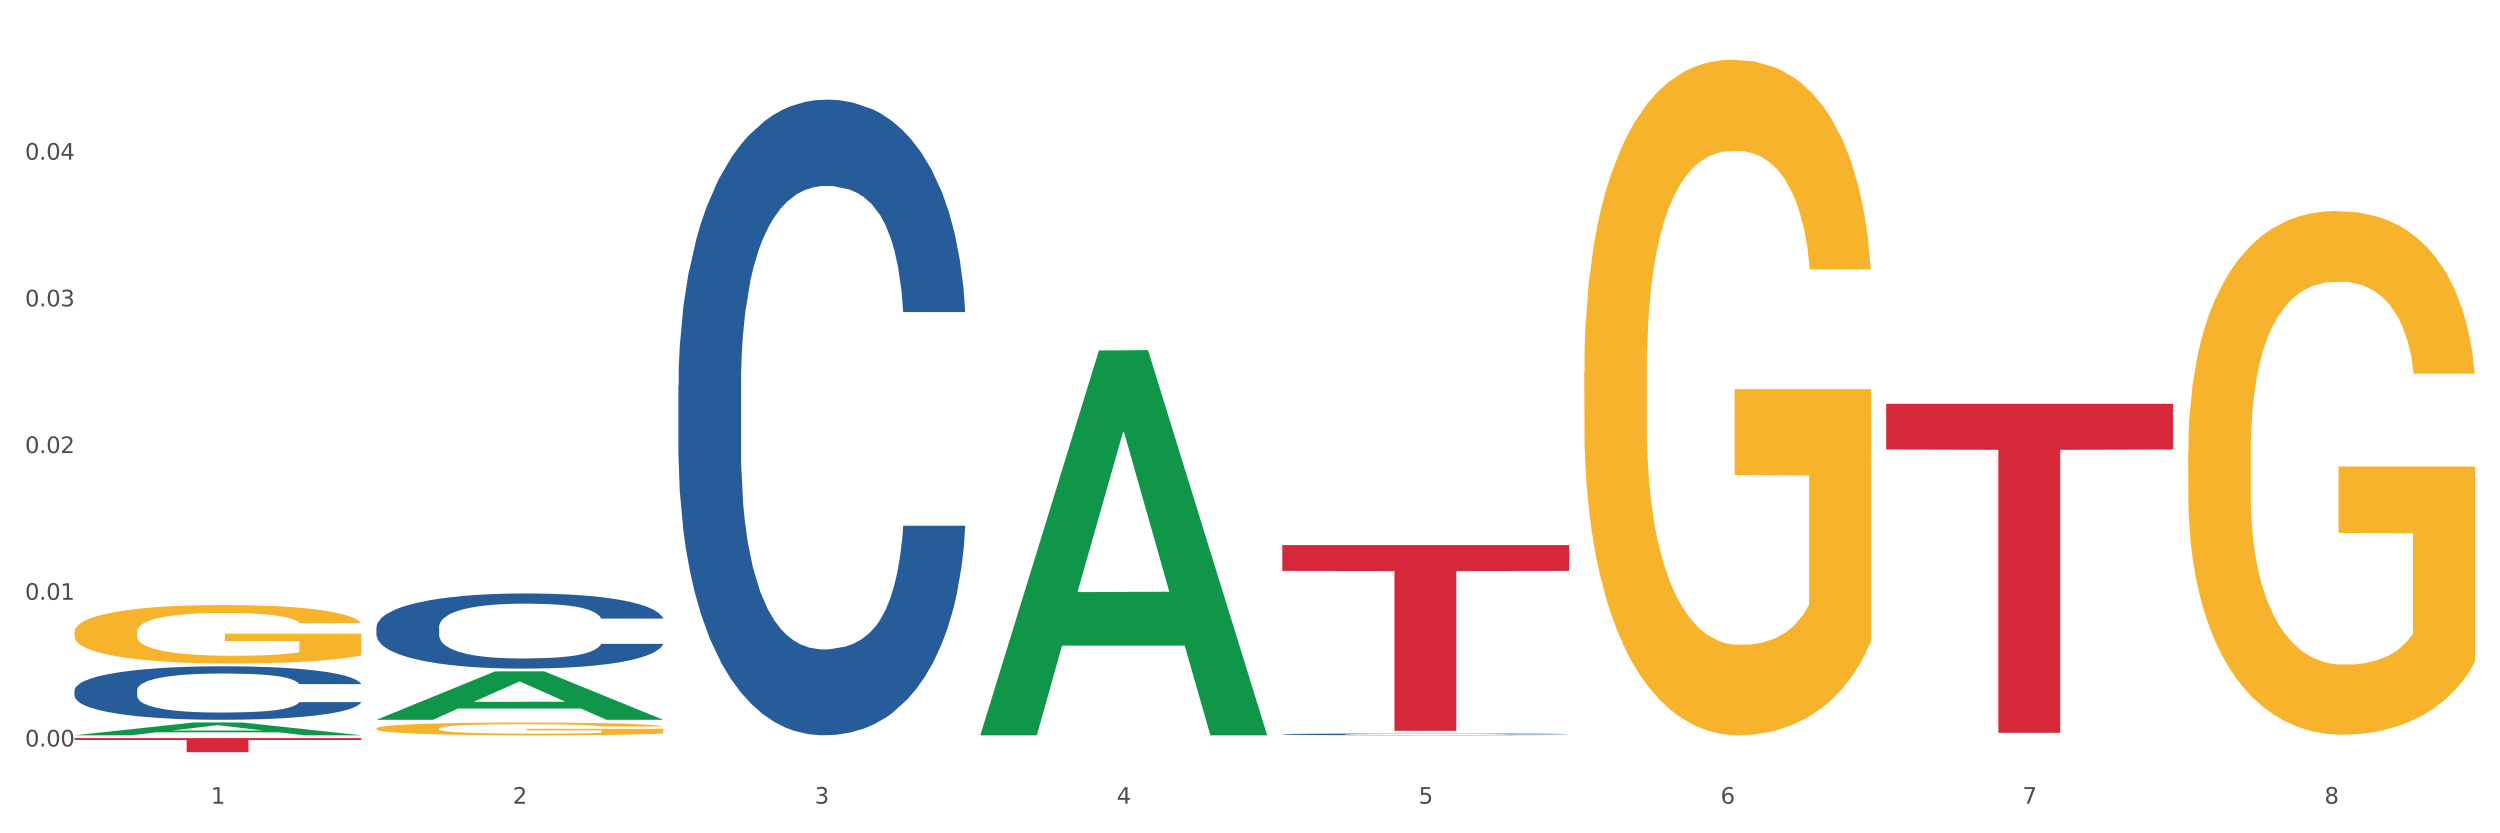 <?xml version="1.0" encoding="utf-8" standalone="no"?>
<!DOCTYPE svg PUBLIC "-//W3C//DTD SVG 1.1//EN"
  "http://www.w3.org/Graphics/SVG/1.1/DTD/svg11.dtd">
<svg xmlns:xlink="http://www.w3.org/1999/xlink" width="1080pt" height="360pt" viewBox="0 0 1080 360" xmlns="http://www.w3.org/2000/svg" version="1.1">
 <rect x="0" y="0" width="1080" height="360" fill="#333333" stroke="none"/>
 <defs>
  <style type="text/css">*{stroke-linejoin: round; stroke-linecap: butt}</style>
 </defs>
 <g id="figure_1">
  <g id="patch_1">
   <path d="M 0 360 
L 1080 360 
L 1080 0 
L 0 0 
z
" style="fill: #ffffff; stroke: #ffffff; stroke-linejoin: miter"/>
  </g>
  <g id="axes_1">
   <g id="matplotlib.axis_1">
    <g id="xtick_1">
     <g id="text_1">
      <!-- 1 -->
      <g style="fill: #4d4d4d" transform="translate(91.082 347.204) scale(0.096 -0.096)">
       <defs>
        <path id="DejaVuSans-31" d="M 794 531 
L 1825 531 
L 1825 4091 
L 703 3866 
L 703 4441 
L 1819 4666 
L 2450 4666 
L 2450 531 
L 3481 531 
L 3481 0 
L 794 0 
L 794 531 
z
" transform="scale(0.016)"/>
       </defs>
       <use xlink:href="#DejaVuSans-31"/>
      </g>
     </g>
    </g>
    <g id="xtick_2">
     <g id="text_2">
      <!-- 2 -->
      <g style="fill: #4d4d4d" transform="translate(221.525 347.204) scale(0.096 -0.096)">
       <defs>
        <path id="DejaVuSans-32" d="M 1228 531 
L 3431 531 
L 3431 0 
L 469 0 
L 469 531 
Q 828 903 1448 1529 
Q 2069 2156 2228 2338 
Q 2531 2678 2651 2914 
Q 2772 3150 2772 3378 
Q 2772 3750 2511 3984 
Q 2250 4219 1831 4219 
Q 1534 4219 1204 4116 
Q 875 4013 500 3803 
L 500 4441 
Q 881 4594 1212 4672 
Q 1544 4750 1819 4750 
Q 2544 4750 2975 4387 
Q 3406 4025 3406 3419 
Q 3406 3131 3298 2873 
Q 3191 2616 2906 2266 
Q 2828 2175 2409 1742 
Q 1991 1309 1228 531 
z
" transform="scale(0.016)"/>
       </defs>
       <use xlink:href="#DejaVuSans-32"/>
      </g>
     </g>
    </g>
    <g id="xtick_3">
     <g id="text_3">
      <!-- 3 -->
      <g style="fill: #4d4d4d" transform="translate(351.968 347.204) scale(0.096 -0.096)">
       <defs>
        <path id="DejaVuSans-33" d="M 2597 2516 
Q 3050 2419 3304 2112 
Q 3559 1806 3559 1356 
Q 3559 666 3084 287 
Q 2609 -91 1734 -91 
Q 1441 -91 1130 -33 
Q 819 25 488 141 
L 488 750 
Q 750 597 1062 519 
Q 1375 441 1716 441 
Q 2309 441 2620 675 
Q 2931 909 2931 1356 
Q 2931 1769 2642 2001 
Q 2353 2234 1838 2234 
L 1294 2234 
L 1294 2753 
L 1863 2753 
Q 2328 2753 2575 2939 
Q 2822 3125 2822 3475 
Q 2822 3834 2567 4026 
Q 2313 4219 1838 4219 
Q 1578 4219 1281 4162 
Q 984 4106 628 3988 
L 628 4550 
Q 988 4650 1302 4700 
Q 1616 4750 1894 4750 
Q 2613 4750 3031 4423 
Q 3450 4097 3450 3541 
Q 3450 3153 3228 2886 
Q 3006 2619 2597 2516 
z
" transform="scale(0.016)"/>
       </defs>
       <use xlink:href="#DejaVuSans-33"/>
      </g>
     </g>
    </g>
    <g id="xtick_4">
     <g id="text_4">
      <!-- 4 -->
      <g style="fill: #4d4d4d" transform="translate(482.412 347.204) scale(0.096 -0.096)">
       <defs>
        <path id="DejaVuSans-34" d="M 2419 4116 
L 825 1625 
L 2419 1625 
L 2419 4116 
z
M 2253 4666 
L 3047 4666 
L 3047 1625 
L 3713 1625 
L 3713 1100 
L 3047 1100 
L 3047 0 
L 2419 0 
L 2419 1100 
L 313 1100 
L 313 1709 
L 2253 4666 
z
" transform="scale(0.016)"/>
       </defs>
       <use xlink:href="#DejaVuSans-34"/>
      </g>
     </g>
    </g>
    <g id="xtick_5">
     <g id="text_5">
      <!-- 5 -->
      <g style="fill: #4d4d4d" transform="translate(612.855 347.204) scale(0.096 -0.096)">
       <defs>
        <path id="DejaVuSans-35" d="M 691 4666 
L 3169 4666 
L 3169 4134 
L 1269 4134 
L 1269 2991 
Q 1406 3038 1543 3061 
Q 1681 3084 1819 3084 
Q 2600 3084 3056 2656 
Q 3513 2228 3513 1497 
Q 3513 744 3044 326 
Q 2575 -91 1722 -91 
Q 1428 -91 1123 -41 
Q 819 9 494 109 
L 494 744 
Q 775 591 1075 516 
Q 1375 441 1709 441 
Q 2250 441 2565 725 
Q 2881 1009 2881 1497 
Q 2881 1984 2565 2268 
Q 2250 2553 1709 2553 
Q 1456 2553 1204 2497 
Q 953 2441 691 2322 
L 691 4666 
z
" transform="scale(0.016)"/>
       </defs>
       <use xlink:href="#DejaVuSans-35"/>
      </g>
     </g>
    </g>
    <g id="xtick_6">
     <g id="text_6">
      <!-- 6 -->
      <g style="fill: #4d4d4d" transform="translate(743.299 347.204) scale(0.096 -0.096)">
       <defs>
        <path id="DejaVuSans-36" d="M 2113 2584 
Q 1688 2584 1439 2293 
Q 1191 2003 1191 1497 
Q 1191 994 1439 701 
Q 1688 409 2113 409 
Q 2538 409 2786 701 
Q 3034 994 3034 1497 
Q 3034 2003 2786 2293 
Q 2538 2584 2113 2584 
z
M 3366 4563 
L 3366 3988 
Q 3128 4100 2886 4159 
Q 2644 4219 2406 4219 
Q 1781 4219 1451 3797 
Q 1122 3375 1075 2522 
Q 1259 2794 1537 2939 
Q 1816 3084 2150 3084 
Q 2853 3084 3261 2657 
Q 3669 2231 3669 1497 
Q 3669 778 3244 343 
Q 2819 -91 2113 -91 
Q 1303 -91 875 529 
Q 447 1150 447 2328 
Q 447 3434 972 4092 
Q 1497 4750 2381 4750 
Q 2619 4750 2861 4703 
Q 3103 4656 3366 4563 
z
" transform="scale(0.016)"/>
       </defs>
       <use xlink:href="#DejaVuSans-36"/>
      </g>
     </g>
    </g>
    <g id="xtick_7">
     <g id="text_7">
      <!-- 7 -->
      <g style="fill: #4d4d4d" transform="translate(873.742 347.204) scale(0.096 -0.096)">
       <defs>
        <path id="DejaVuSans-37" d="M 525 4666 
L 3525 4666 
L 3525 4397 
L 1831 0 
L 1172 0 
L 2766 4134 
L 525 4134 
L 525 4666 
z
" transform="scale(0.016)"/>
       </defs>
       <use xlink:href="#DejaVuSans-37"/>
      </g>
     </g>
    </g>
    <g id="xtick_8">
     <g id="text_8">
      <!-- 8 -->
      <g style="fill: #4d4d4d" transform="translate(1004.185 347.204) scale(0.096 -0.096)">
       <defs>
        <path id="DejaVuSans-38" d="M 2034 2216 
Q 1584 2216 1326 1975 
Q 1069 1734 1069 1313 
Q 1069 891 1326 650 
Q 1584 409 2034 409 
Q 2484 409 2743 651 
Q 3003 894 3003 1313 
Q 3003 1734 2745 1975 
Q 2488 2216 2034 2216 
z
M 1403 2484 
Q 997 2584 770 2862 
Q 544 3141 544 3541 
Q 544 4100 942 4425 
Q 1341 4750 2034 4750 
Q 2731 4750 3128 4425 
Q 3525 4100 3525 3541 
Q 3525 3141 3298 2862 
Q 3072 2584 2669 2484 
Q 3125 2378 3379 2068 
Q 3634 1759 3634 1313 
Q 3634 634 3220 271 
Q 2806 -91 2034 -91 
Q 1263 -91 848 271 
Q 434 634 434 1313 
Q 434 1759 690 2068 
Q 947 2378 1403 2484 
z
M 1172 3481 
Q 1172 3119 1398 2916 
Q 1625 2713 2034 2713 
Q 2441 2713 2670 2916 
Q 2900 3119 2900 3481 
Q 2900 3844 2670 4047 
Q 2441 4250 2034 4250 
Q 1625 4250 1398 4047 
Q 1172 3844 1172 3481 
z
" transform="scale(0.016)"/>
       </defs>
       <use xlink:href="#DejaVuSans-38"/>
      </g>
     </g>
    </g>
    <g id="xtick_9"/>
    <g id="xtick_10"/>
    <g id="xtick_11"/>
    <g id="xtick_12"/>
    <g id="xtick_13"/>
    <g id="xtick_14"/>
    <g id="xtick_15"/>
   </g>
   <g id="matplotlib.axis_2">
    <g id="ytick_1">
     <g id="text_9">
      <!-- 0.00 -->
      <g style="fill: #4d4d4d" transform="translate(10.8 322.478) scale(0.096 -0.096)">
       <defs>
        <path id="DejaVuSans-30" d="M 2034 4250 
Q 1547 4250 1301 3770 
Q 1056 3291 1056 2328 
Q 1056 1369 1301 889 
Q 1547 409 2034 409 
Q 2525 409 2770 889 
Q 3016 1369 3016 2328 
Q 3016 3291 2770 3770 
Q 2525 4250 2034 4250 
z
M 2034 4750 
Q 2819 4750 3233 4129 
Q 3647 3509 3647 2328 
Q 3647 1150 3233 529 
Q 2819 -91 2034 -91 
Q 1250 -91 836 529 
Q 422 1150 422 2328 
Q 422 3509 836 4129 
Q 1250 4750 2034 4750 
z
" transform="scale(0.016)"/>
        <path id="DejaVuSans-2e" d="M 684 794 
L 1344 794 
L 1344 0 
L 684 0 
L 684 794 
z
" transform="scale(0.016)"/>
       </defs>
       <use xlink:href="#DejaVuSans-30"/>
       <use xlink:href="#DejaVuSans-2e" transform="translate(63.623 0)"/>
       <use xlink:href="#DejaVuSans-30" transform="translate(95.41 0)"/>
       <use xlink:href="#DejaVuSans-30" transform="translate(159.033 0)"/>
      </g>
     </g>
    </g>
    <g id="ytick_2">
     <g id="text_10">
      <!-- 0.01 -->
      <g style="fill: #4d4d4d" transform="translate(10.8 259.104) scale(0.096 -0.096)">
       <use xlink:href="#DejaVuSans-30"/>
       <use xlink:href="#DejaVuSans-2e" transform="translate(63.623 0)"/>
       <use xlink:href="#DejaVuSans-30" transform="translate(95.41 0)"/>
       <use xlink:href="#DejaVuSans-31" transform="translate(159.033 0)"/>
      </g>
     </g>
    </g>
    <g id="ytick_3">
     <g id="text_11">
      <!-- 0.02 -->
      <g style="fill: #4d4d4d" transform="translate(10.8 195.731) scale(0.096 -0.096)">
       <use xlink:href="#DejaVuSans-30"/>
       <use xlink:href="#DejaVuSans-2e" transform="translate(63.623 0)"/>
       <use xlink:href="#DejaVuSans-30" transform="translate(95.41 0)"/>
       <use xlink:href="#DejaVuSans-32" transform="translate(159.033 0)"/>
      </g>
     </g>
    </g>
    <g id="ytick_4">
     <g id="text_12">
      <!-- 0.03 -->
      <g style="fill: #4d4d4d" transform="translate(10.8 132.357) scale(0.096 -0.096)">
       <use xlink:href="#DejaVuSans-30"/>
       <use xlink:href="#DejaVuSans-2e" transform="translate(63.623 0)"/>
       <use xlink:href="#DejaVuSans-30" transform="translate(95.41 0)"/>
       <use xlink:href="#DejaVuSans-33" transform="translate(159.033 0)"/>
      </g>
     </g>
    </g>
    <g id="ytick_5">
     <g id="text_13">
      <!-- 0.04 -->
      <g style="fill: #4d4d4d" transform="translate(10.8 68.983) scale(0.096 -0.096)">
       <use xlink:href="#DejaVuSans-30"/>
       <use xlink:href="#DejaVuSans-2e" transform="translate(63.623 0)"/>
       <use xlink:href="#DejaVuSans-30" transform="translate(95.41 0)"/>
       <use xlink:href="#DejaVuSans-34" transform="translate(159.033 0)"/>
      </g>
     </g>
    </g>
    <g id="ytick_6"/>
    <g id="ytick_7"/>
    <g id="ytick_8"/>
    <g id="ytick_9"/>
    <g id="ytick_10"/>
   </g>
   <g id="PolyCollection_1">
    <path d="M 32.175 317.648 
L 32.303 317.643 
L 83.404 312.115 
L 104.611 312.11 
L 156.096 317.659 
L 131.567 317.659 
L 120.453 316.367 
L 67.691 316.367 
L 67.307 316.387 
L 56.576 317.659 
L 32.175 317.659 
L 32.175 317.648 
L 74.334 315.596 
L 113.81 315.59 
L 94.263 313.292 
L 94.008 313.282 
L 93.752 313.298 
L 74.206 315.59 
L 74.334 315.596 
L 32.175 317.648 
z
" clip-path="url(#p45cead05a0)" style="fill: #109648"/>
    <path d="M 162.618 310.924 
L 162.746 310.905 
L 213.848 290.033 
L 235.055 290.013 
L 286.54 310.964 
L 262.011 310.964 
L 250.896 306.085 
L 198.134 306.085 
L 197.751 306.164 
L 187.019 310.964 
L 162.618 310.964 
L 162.618 310.924 
L 204.777 303.174 
L 244.253 303.154 
L 224.707 294.479 
L 224.451 294.44 
L 224.196 294.499 
L 204.649 303.154 
L 204.777 303.174 
L 162.618 310.924 
z
" clip-path="url(#p45cead05a0)" style="fill: #109648"/>
    <path d="M 423.505 317.346 
L 423.633 317.19 
L 474.734 151.413 
L 495.942 151.257 
L 547.426 317.659 
L 522.898 317.659 
L 511.783 278.91 
L 459.021 278.91 
L 458.637 279.535 
L 447.906 317.659 
L 423.505 317.659 
L 423.505 317.346 
L 465.664 255.786 
L 505.14 255.629 
L 485.594 186.725 
L 485.338 186.412 
L 485.083 186.881 
L 465.536 255.629 
L 465.664 255.786 
L 423.505 317.346 
z
" clip-path="url(#p45cead05a0)" style="fill: #109648"/>
    <path d="M 162.618 314.688 
L 162.765 314.683 
L 162.765 314.501 
L 163.057 314.345 
L 164.52 313.967 
L 166.715 313.654 
L 168.324 313.488 
L 169.934 313.351 
L 171.836 313.215 
L 174.177 313.074 
L 178.419 312.867 
L 181.053 312.761 
L 184.272 312.65 
L 190.124 312.489 
L 194.367 312.398 
L 198.756 312.323 
L 205.925 312.232 
L 210.607 312.191 
L 215.581 312.161 
L 221.58 312.141 
L 226.115 312.136 
L 236.064 312.151 
L 244.55 312.196 
L 248.646 312.232 
L 253.913 312.292 
L 256.693 312.333 
L 261.229 312.413 
L 265.91 312.519 
L 269.129 312.61 
L 273.957 312.781 
L 277.615 312.953 
L 280.98 313.165 
L 282.736 313.311 
L 284.052 313.447 
L 285.223 313.604 
L 286.393 313.851 
L 260.058 313.851 
L 259.034 313.674 
L 257.425 313.508 
L 255.084 313.346 
L 253.036 313.246 
L 249.524 313.119 
L 246.305 313.039 
L 242.94 312.978 
L 238.844 312.928 
L 235.625 312.903 
L 231.09 312.882 
L 222.165 312.887 
L 216.166 312.928 
L 212.07 312.978 
L 209.436 313.024 
L 207.095 313.074 
L 204.462 313.145 
L 201.389 313.251 
L 199.195 313.346 
L 197 313.467 
L 195.245 313.589 
L 193.635 313.73 
L 192.319 313.881 
L 191.294 314.037 
L 190.417 314.229 
L 189.685 314.547 
L 189.685 315.238 
L 189.978 315.394 
L 190.709 315.601 
L 191.587 315.757 
L 193.05 315.944 
L 194.367 316.07 
L 196.854 316.252 
L 199.634 316.403 
L 201.828 316.499 
L 204.023 316.579 
L 207.827 316.69 
L 212.07 316.781 
L 215.727 316.837 
L 220.702 316.887 
L 224.067 316.907 
L 226.993 316.917 
L 234.162 316.917 
L 239.283 316.902 
L 244.989 316.867 
L 249.378 316.822 
L 253.036 316.766 
L 257.132 316.675 
L 259.766 316.59 
L 259.766 315.535 
L 227.578 315.53 
L 227.578 314.829 
L 286.54 314.829 
L 286.54 316.887 
L 284.052 316.993 
L 281.273 317.089 
L 278.346 317.175 
L 273.957 317.281 
L 268.69 317.381 
L 264.008 317.452 
L 259.034 317.513 
L 253.182 317.568 
L 245.574 317.618 
L 240.892 317.639 
L 235.04 317.654 
L 228.164 317.659 
L 222.165 317.649 
L 216.313 317.624 
L 210.168 317.578 
L 204.169 317.513 
L 199.634 317.447 
L 195.098 317.366 
L 190.27 317.26 
L 186.466 317.16 
L 183.54 317.069 
L 180.321 316.953 
L 176.81 316.801 
L 174.177 316.665 
L 171.836 316.524 
L 169.348 316.342 
L 167.593 316.186 
L 165.837 315.989 
L 164.813 315.843 
L 163.643 315.616 
L 162.765 315.298 
L 162.618 314.688 
z
" clip-path="url(#p45cead05a0)" style="fill: #f7b32b"/>
    <path d="M 684.392 160.646 
L 684.538 160.38 
L 684.538 150.783 
L 684.831 142.519 
L 686.294 122.526 
L 688.489 105.998 
L 690.098 97.202 
L 691.707 90.004 
L 693.609 82.806 
L 695.95 75.342 
L 700.193 64.413 
L 702.827 58.815 
L 706.045 52.95 
L 711.898 44.42 
L 716.14 39.621 
L 720.53 35.623 
L 727.699 30.824 
L 732.38 28.692 
L 737.355 27.092 
L 743.353 26.026 
L 747.889 25.759 
L 757.838 26.559 
L 766.323 28.958 
L 770.42 30.824 
L 775.687 34.023 
L 778.467 36.156 
L 783.002 40.421 
L 787.684 46.019 
L 790.903 50.818 
L 795.731 59.881 
L 799.389 68.945 
L 802.754 80.141 
L 804.509 87.871 
L 805.826 95.069 
L 806.996 103.333 
L 808.167 116.395 
L 781.832 116.395 
L 780.808 107.065 
L 779.198 98.268 
L 776.857 89.737 
L 774.809 84.406 
L 771.298 77.742 
L 768.079 73.476 
L 764.714 70.277 
L 760.617 67.612 
L 757.399 66.279 
L 752.863 65.213 
L 743.939 65.479 
L 737.94 67.612 
L 733.843 70.277 
L 731.21 72.677 
L 728.869 75.342 
L 726.236 79.074 
L 723.163 84.673 
L 720.968 89.737 
L 718.774 96.135 
L 717.018 102.533 
L 715.409 109.997 
L 714.092 117.994 
L 713.068 126.258 
L 712.19 136.388 
L 711.459 153.182 
L 711.459 189.703 
L 711.751 197.967 
L 712.483 208.896 
L 713.361 217.16 
L 714.824 227.023 
L 716.14 233.688 
L 718.628 243.284 
L 721.407 251.282 
L 723.602 256.347 
L 725.797 260.612 
L 729.601 266.476 
L 733.843 271.275 
L 737.501 274.207 
L 742.475 276.873 
L 745.841 277.939 
L 748.767 278.472 
L 755.936 278.472 
L 761.056 277.673 
L 766.762 275.807 
L 771.151 273.407 
L 774.809 270.475 
L 778.906 265.677 
L 781.539 261.145 
L 781.539 205.431 
L 749.352 205.164 
L 749.352 168.11 
L 808.313 168.11 
L 808.313 276.873 
L 805.826 282.471 
L 803.046 287.536 
L 800.12 292.068 
L 795.731 297.666 
L 790.464 302.997 
L 785.782 306.729 
L 780.808 309.928 
L 774.955 312.861 
L 767.348 315.526 
L 762.666 316.593 
L 756.813 317.392 
L 749.937 317.659 
L 743.939 317.126 
L 738.086 315.793 
L 731.941 313.394 
L 725.943 309.928 
L 721.407 306.463 
L 716.872 302.198 
L 712.044 296.599 
L 708.24 291.268 
L 705.314 286.47 
L 702.095 280.338 
L 698.584 272.341 
L 695.95 265.144 
L 693.609 257.68 
L 691.122 248.083 
L 689.366 239.819 
L 687.611 229.423 
L 686.587 221.692 
L 685.416 209.696 
L 684.538 192.902 
L 684.392 160.646 
z
" clip-path="url(#p45cead05a0)" style="fill: #f7b32b"/>
    <path d="M 945.279 195.716 
L 945.425 195.51 
L 945.425 188.07 
L 945.718 181.664 
L 947.181 166.165 
L 949.375 153.353 
L 950.985 146.533 
L 952.594 140.954 
L 954.496 135.374 
L 956.837 129.588 
L 961.08 121.115 
L 963.713 116.775 
L 966.932 112.229 
L 972.784 105.616 
L 977.027 101.896 
L 981.416 98.796 
L 988.585 95.077 
L 993.267 93.423 
L 998.242 92.183 
L 1004.24 91.357 
L 1008.776 91.15 
L 1018.724 91.77 
L 1027.21 93.63 
L 1031.307 95.077 
L 1036.574 97.556 
L 1039.354 99.21 
L 1043.889 102.516 
L 1048.571 106.856 
L 1051.79 110.576 
L 1056.618 117.602 
L 1060.275 124.628 
L 1063.64 133.307 
L 1065.396 139.3 
L 1066.713 144.88 
L 1067.883 151.286 
L 1069.054 161.412 
L 1042.719 161.412 
L 1041.694 154.179 
L 1040.085 147.36 
L 1037.744 140.747 
L 1035.696 136.614 
L 1032.185 131.447 
L 1028.966 128.141 
L 1025.601 125.661 
L 1021.504 123.595 
L 1018.285 122.561 
L 1013.75 121.735 
L 1004.825 121.941 
L 998.827 123.595 
L 994.73 125.661 
L 992.097 127.521 
L 989.756 129.588 
L 987.122 132.481 
L 984.05 136.82 
L 981.855 140.747 
L 979.661 145.707 
L 977.905 150.666 
L 976.296 156.452 
L 974.979 162.652 
L 973.955 169.058 
L 973.077 176.911 
L 972.345 189.93 
L 972.345 218.242 
L 972.638 224.648 
L 973.37 233.121 
L 974.247 239.527 
L 975.71 247.173 
L 977.027 252.339 
L 979.514 259.779 
L 982.294 265.978 
L 984.489 269.905 
L 986.683 273.211 
L 990.487 277.758 
L 994.73 281.477 
L 998.388 283.751 
L 1003.362 285.817 
L 1006.727 286.644 
L 1009.653 287.057 
L 1016.822 287.057 
L 1021.943 286.437 
L 1027.649 284.99 
L 1032.038 283.131 
L 1035.696 280.857 
L 1039.792 277.138 
L 1042.426 273.625 
L 1042.426 230.434 
L 1010.239 230.227 
L 1010.239 201.503 
L 1069.2 201.503 
L 1069.2 285.817 
L 1066.713 290.157 
L 1063.933 294.083 
L 1061.007 297.596 
L 1056.618 301.936 
L 1051.351 306.069 
L 1046.669 308.962 
L 1041.694 311.442 
L 1035.842 313.715 
L 1028.234 315.782 
L 1023.553 316.608 
L 1017.7 317.228 
L 1010.824 317.435 
L 1004.825 317.022 
L 998.973 315.988 
L 992.828 314.128 
L 986.83 311.442 
L 982.294 308.756 
L 977.759 305.449 
L 972.931 301.109 
L 969.127 296.976 
L 966.201 293.257 
L 962.982 288.504 
L 959.47 282.304 
L 956.837 276.724 
L 954.496 270.938 
L 952.009 263.499 
L 950.253 257.092 
L 948.498 249.033 
L 947.473 243.04 
L 946.303 233.741 
L 945.425 220.721 
L 945.279 195.716 
z
" clip-path="url(#p45cead05a0)" style="fill: #f7b32b"/>
    <path d="M 814.835 174.434 
L 938.757 174.434 
L 938.757 194.188 
L 890.01 194.321 
L 890.01 316.58 
L 863.288 316.58 
L 863.288 194.321 
L 814.835 194.188 
L 814.835 174.568 
L 814.835 174.434 
z
" clip-path="url(#p45cead05a0)" style="fill: #d62839"/>
    <path d="M 553.949 235.473 
L 677.87 235.473 
L 677.87 246.622 
L 629.124 246.697 
L 629.124 315.698 
L 602.401 315.698 
L 602.401 246.697 
L 553.949 246.622 
L 553.949 235.548 
L 553.949 235.473 
z
" clip-path="url(#p45cead05a0)" style="fill: #d62839"/>
    <path d="M 32.175 318.831 
L 156.096 318.831 
L 156.096 319.681 
L 107.35 319.687 
L 107.35 324.95 
L 80.628 324.95 
L 80.628 319.687 
L 32.175 319.681 
L 32.175 318.837 
L 32.175 318.831 
z
" clip-path="url(#p45cead05a0)" style="fill: #d62839"/>
    <path d="M 32.175 298.213 
L 32.321 298.192 
L 32.321 297.601 
L 32.761 296.799 
L 34.372 295.322 
L 36.423 294.204 
L 39.938 292.896 
L 41.843 292.347 
L 44.333 291.735 
L 49.46 290.743 
L 55.319 289.899 
L 59.42 289.435 
L 62.496 289.14 
L 69.381 288.612 
L 73.336 288.38 
L 77.437 288.19 
L 80.953 288.063 
L 86.812 287.916 
L 91.499 287.852 
L 96.919 287.831 
L 101.46 287.852 
L 107.465 287.937 
L 116.254 288.19 
L 119.623 288.338 
L 124.164 288.591 
L 128.851 288.929 
L 132.66 289.266 
L 137.054 289.752 
L 141.595 290.385 
L 145.989 291.186 
L 149.065 291.925 
L 151.555 292.706 
L 153.753 293.655 
L 155.364 294.689 
L 156.096 295.554 
L 129.291 295.554 
L 128.558 294.774 
L 127.093 293.93 
L 125.629 293.36 
L 124.017 292.896 
L 121.527 292.368 
L 119.33 292.03 
L 115.668 291.63 
L 112.299 291.376 
L 109.516 291.229 
L 106.147 291.102 
L 98.969 290.975 
L 93.843 290.975 
L 90.62 291.018 
L 86.665 291.123 
L 83.296 291.271 
L 79.341 291.524 
L 76.265 291.798 
L 73.189 292.157 
L 71.431 292.41 
L 68.795 292.875 
L 67.037 293.254 
L 64.693 293.909 
L 63.375 294.373 
L 61.031 295.576 
L 60.006 296.462 
L 59.567 297.074 
L 59.274 297.749 
L 59.274 301.041 
L 60.152 302.518 
L 60.885 303.151 
L 62.057 303.868 
L 64.254 304.797 
L 67.476 305.704 
L 70.845 306.358 
L 73.629 306.759 
L 76.265 307.055 
L 78.902 307.287 
L 82.124 307.498 
L 84.761 307.625 
L 88.716 307.751 
L 93.403 307.814 
L 97.065 307.814 
L 104.536 307.709 
L 107.905 307.603 
L 111.127 307.456 
L 114.643 307.224 
L 117.426 306.97 
L 119.037 306.78 
L 121.674 306.38 
L 123.724 305.957 
L 125.482 305.472 
L 126.654 305.05 
L 127.972 304.417 
L 128.998 303.7 
L 129.291 303.32 
L 156.096 303.32 
L 155.51 304.079 
L 154.485 304.818 
L 152.434 305.81 
L 150.823 306.38 
L 148.333 307.076 
L 145.696 307.667 
L 142.034 308.321 
L 138.665 308.806 
L 135.15 309.228 
L 131.341 309.608 
L 124.457 310.136 
L 121.967 310.283 
L 116.693 310.537 
L 112.592 310.684 
L 106.586 310.832 
L 100.434 310.916 
L 93.989 310.937 
L 88.276 310.895 
L 81.978 310.769 
L 78.023 310.642 
L 73.629 310.452 
L 68.502 310.157 
L 63.668 309.798 
L 59.127 309.376 
L 54.879 308.891 
L 50.924 308.342 
L 45.798 307.435 
L 41.989 306.548 
L 39.206 305.725 
L 37.302 305.029 
L 35.398 304.143 
L 34.372 303.531 
L 32.761 302.054 
L 32.175 300.682 
L 32.175 298.213 
z
" clip-path="url(#p45cead05a0)" style="fill: #255c99"/>
    <path d="M 162.618 270.964 
L 162.765 270.934 
L 162.765 270.104 
L 163.204 268.977 
L 164.816 266.902 
L 166.866 265.331 
L 170.382 263.492 
L 172.286 262.722 
L 174.776 261.862 
L 179.903 260.468 
L 185.762 259.283 
L 189.863 258.63 
L 192.94 258.215 
L 199.824 257.474 
L 203.779 257.148 
L 207.88 256.881 
L 211.396 256.703 
L 217.255 256.496 
L 221.942 256.407 
L 227.362 256.377 
L 231.903 256.407 
L 237.909 256.525 
L 246.697 256.881 
L 250.066 257.089 
L 254.607 257.444 
L 259.295 257.919 
L 263.103 258.393 
L 267.497 259.075 
L 272.038 259.964 
L 276.433 261.091 
L 279.509 262.129 
L 281.999 263.226 
L 284.196 264.56 
L 285.807 266.013 
L 286.54 267.228 
L 259.734 267.228 
L 259.002 266.131 
L 257.537 264.945 
L 256.072 264.145 
L 254.461 263.492 
L 251.971 262.751 
L 249.773 262.277 
L 246.111 261.714 
L 242.742 261.358 
L 239.959 261.15 
L 236.59 260.972 
L 229.413 260.795 
L 224.286 260.795 
L 221.064 260.854 
L 217.109 261.002 
L 213.74 261.21 
L 209.785 261.565 
L 206.709 261.951 
L 203.633 262.455 
L 201.875 262.811 
L 199.238 263.463 
L 197.48 263.997 
L 195.137 264.916 
L 193.818 265.568 
L 191.475 267.258 
L 190.449 268.503 
L 190.01 269.363 
L 189.717 270.311 
L 189.717 274.936 
L 190.596 277.012 
L 191.328 277.901 
L 192.5 278.909 
L 194.697 280.214 
L 197.92 281.489 
L 201.289 282.408 
L 204.072 282.971 
L 206.709 283.386 
L 209.345 283.712 
L 212.568 284.009 
L 215.204 284.186 
L 219.159 284.364 
L 223.847 284.453 
L 227.509 284.453 
L 234.979 284.305 
L 238.348 284.157 
L 241.571 283.949 
L 245.086 283.623 
L 247.869 283.267 
L 249.48 283.001 
L 252.117 282.437 
L 254.168 281.844 
L 255.926 281.162 
L 257.097 280.569 
L 258.416 279.68 
L 259.441 278.672 
L 259.734 278.138 
L 286.54 278.138 
L 285.954 279.206 
L 284.928 280.243 
L 282.878 281.637 
L 281.266 282.437 
L 278.776 283.416 
L 276.14 284.246 
L 272.478 285.165 
L 269.109 285.847 
L 265.593 286.44 
L 261.785 286.973 
L 254.9 287.715 
L 252.41 287.922 
L 247.137 288.278 
L 243.035 288.485 
L 237.03 288.693 
L 230.878 288.812 
L 224.433 288.841 
L 218.72 288.782 
L 212.421 288.604 
L 208.466 288.426 
L 204.072 288.159 
L 198.945 287.744 
L 194.111 287.24 
L 189.571 286.647 
L 185.323 285.965 
L 181.368 285.195 
L 176.241 283.92 
L 172.432 282.674 
L 169.649 281.518 
L 167.745 280.54 
L 165.841 279.295 
L 164.816 278.435 
L 163.204 276.36 
L 162.618 274.432 
L 162.618 270.964 
z
" clip-path="url(#p45cead05a0)" style="fill: #255c99"/>
    <path d="M 32.175 273.065 
L 32.321 273.042 
L 32.321 272.211 
L 32.614 271.496 
L 34.077 269.765 
L 36.272 268.334 
L 37.881 267.572 
L 39.49 266.949 
L 41.392 266.326 
L 43.733 265.68 
L 47.976 264.734 
L 50.61 264.249 
L 53.828 263.741 
L 59.681 263.003 
L 63.923 262.587 
L 68.313 262.241 
L 75.482 261.826 
L 80.163 261.641 
L 85.138 261.502 
L 91.136 261.41 
L 95.672 261.387 
L 105.621 261.456 
L 114.106 261.664 
L 118.203 261.826 
L 123.47 262.103 
L 126.25 262.287 
L 130.785 262.656 
L 135.467 263.141 
L 138.686 263.557 
L 143.514 264.341 
L 147.172 265.126 
L 150.537 266.095 
L 152.292 266.765 
L 153.609 267.388 
L 154.779 268.103 
L 155.95 269.234 
L 129.615 269.234 
L 128.591 268.426 
L 126.981 267.665 
L 124.64 266.926 
L 122.592 266.465 
L 119.081 265.888 
L 115.862 265.518 
L 112.497 265.241 
L 108.4 265.011 
L 105.182 264.895 
L 100.646 264.803 
L 91.722 264.826 
L 85.723 265.011 
L 81.626 265.241 
L 78.993 265.449 
L 76.652 265.68 
L 74.019 266.003 
L 70.946 266.488 
L 68.752 266.926 
L 66.557 267.48 
L 64.801 268.034 
L 63.192 268.68 
L 61.875 269.373 
L 60.851 270.088 
L 59.973 270.965 
L 59.242 272.419 
L 59.242 275.581 
L 59.534 276.296 
L 60.266 277.243 
L 61.144 277.958 
L 62.607 278.812 
L 63.923 279.389 
L 66.411 280.22 
L 69.19 280.912 
L 71.385 281.351 
L 73.58 281.72 
L 77.384 282.228 
L 81.626 282.643 
L 85.284 282.897 
L 90.259 283.128 
L 93.624 283.22 
L 96.55 283.266 
L 103.719 283.266 
L 108.839 283.197 
L 114.545 283.036 
L 118.934 282.828 
L 122.592 282.574 
L 126.689 282.159 
L 129.322 281.766 
L 129.322 276.943 
L 97.135 276.919 
L 97.135 273.711 
L 156.096 273.711 
L 156.096 283.128 
L 153.609 283.613 
L 150.829 284.051 
L 147.903 284.443 
L 143.514 284.928 
L 138.247 285.39 
L 133.565 285.713 
L 128.591 285.99 
L 122.738 286.244 
L 115.131 286.474 
L 110.449 286.567 
L 104.596 286.636 
L 97.72 286.659 
L 91.722 286.613 
L 85.869 286.497 
L 79.724 286.29 
L 73.726 285.99 
L 69.19 285.69 
L 64.655 285.32 
L 59.827 284.836 
L 56.023 284.374 
L 53.097 283.959 
L 49.878 283.428 
L 46.367 282.735 
L 43.733 282.112 
L 41.392 281.466 
L 38.905 280.635 
L 37.149 279.92 
L 35.394 279.02 
L 34.37 278.35 
L 33.199 277.312 
L 32.321 275.858 
L 32.175 273.065 
z
" clip-path="url(#p45cead05a0)" style="fill: #f7b32b"/>
    <path d="M 293.062 166.422 
L 293.208 166.171 
L 293.208 159.148 
L 293.648 149.618 
L 295.259 132.061 
L 297.31 118.768 
L 300.825 103.218 
L 302.729 96.697 
L 305.22 89.424 
L 310.346 77.636 
L 316.205 67.603 
L 320.307 62.086 
L 323.383 58.574 
L 330.267 52.304 
L 334.222 49.545 
L 338.324 47.288 
L 341.839 45.783 
L 347.698 44.028 
L 352.386 43.275 
L 357.806 43.024 
L 362.346 43.275 
L 368.352 44.278 
L 377.141 47.288 
L 380.51 49.044 
L 385.051 52.053 
L 389.738 56.066 
L 393.546 60.079 
L 397.941 65.848 
L 402.482 73.372 
L 406.876 82.903 
L 409.952 91.681 
L 412.442 100.961 
L 414.639 112.247 
L 416.251 124.537 
L 416.983 134.82 
L 390.177 134.82 
L 389.445 125.54 
L 387.98 115.508 
L 386.515 108.736 
L 384.904 103.218 
L 382.414 96.948 
L 380.217 92.935 
L 376.555 88.17 
L 373.186 85.16 
L 370.403 83.404 
L 367.034 81.9 
L 359.856 80.395 
L 354.729 80.395 
L 351.507 80.896 
L 347.552 82.15 
L 344.183 83.906 
L 340.228 86.916 
L 337.152 90.176 
L 334.076 94.44 
L 332.318 97.45 
L 329.682 102.967 
L 327.924 107.482 
L 325.58 115.257 
L 324.262 120.775 
L 321.918 135.071 
L 320.893 145.605 
L 320.453 152.878 
L 320.16 160.904 
L 320.16 200.03 
L 321.039 217.587 
L 321.772 225.111 
L 322.944 233.638 
L 325.141 244.674 
L 328.363 255.459 
L 331.732 263.234 
L 334.515 267.999 
L 337.152 271.51 
L 339.789 274.269 
L 343.011 276.777 
L 345.648 278.282 
L 349.603 279.787 
L 354.29 280.539 
L 357.952 280.539 
L 365.422 279.285 
L 368.791 278.031 
L 372.014 276.276 
L 375.529 273.517 
L 378.313 270.507 
L 379.924 268.25 
L 382.56 263.484 
L 384.611 258.468 
L 386.369 252.7 
L 387.541 247.683 
L 388.859 240.159 
L 389.884 231.632 
L 390.177 227.117 
L 416.983 227.117 
L 416.397 236.146 
L 415.372 244.925 
L 413.321 256.713 
L 411.71 263.484 
L 409.22 271.761 
L 406.583 278.784 
L 402.921 286.559 
L 399.552 292.327 
L 396.037 297.343 
L 392.228 301.858 
L 385.344 308.128 
L 382.853 309.884 
L 377.58 312.893 
L 373.479 314.649 
L 367.473 316.405 
L 361.321 317.408 
L 354.876 317.659 
L 349.163 317.157 
L 342.865 315.652 
L 338.91 314.148 
L 334.515 311.89 
L 329.389 308.379 
L 324.555 304.115 
L 320.014 299.099 
L 315.766 293.33 
L 311.811 286.809 
L 306.684 276.025 
L 302.876 265.491 
L 300.093 255.709 
L 298.189 247.433 
L 296.284 236.899 
L 295.259 229.625 
L 293.648 212.069 
L 293.062 195.766 
L 293.062 166.422 
z
" clip-path="url(#p45cead05a0)" style="fill: #255c99"/>
    <path d="M 553.949 317.217 
L 554.095 317.216 
L 554.095 317.196 
L 554.535 317.169 
L 556.146 317.12 
L 558.196 317.083 
L 561.712 317.039 
L 563.616 317.021 
L 566.106 317 
L 571.233 316.967 
L 577.092 316.939 
L 581.194 316.923 
L 584.27 316.914 
L 591.154 316.896 
L 595.109 316.888 
L 599.211 316.882 
L 602.726 316.878 
L 608.585 316.873 
L 613.273 316.871 
L 618.692 316.87 
L 623.233 316.871 
L 629.239 316.873 
L 638.028 316.882 
L 641.397 316.887 
L 645.937 316.895 
L 650.625 316.907 
L 654.433 316.918 
L 658.828 316.934 
L 663.368 316.955 
L 667.763 316.982 
L 670.839 317.007 
L 673.329 317.033 
L 675.526 317.064 
L 677.137 317.099 
L 677.87 317.128 
L 651.064 317.128 
L 650.332 317.102 
L 648.867 317.073 
L 647.402 317.054 
L 645.791 317.039 
L 643.301 317.021 
L 641.104 317.01 
L 637.442 316.997 
L 634.073 316.988 
L 631.289 316.983 
L 627.92 316.979 
L 620.743 316.975 
L 615.616 316.975 
L 612.394 316.976 
L 608.439 316.98 
L 605.07 316.985 
L 601.115 316.993 
L 598.039 317.002 
L 594.963 317.014 
L 593.205 317.023 
L 590.568 317.038 
L 588.811 317.051 
L 586.467 317.073 
L 585.149 317.088 
L 582.805 317.128 
L 581.78 317.158 
L 581.34 317.178 
L 581.047 317.201 
L 581.047 317.311 
L 581.926 317.36 
L 582.658 317.381 
L 583.83 317.405 
L 586.027 317.436 
L 589.25 317.467 
L 592.619 317.488 
L 595.402 317.502 
L 598.039 317.512 
L 600.675 317.519 
L 603.898 317.527 
L 606.535 317.531 
L 610.489 317.535 
L 615.177 317.537 
L 618.839 317.537 
L 626.309 317.534 
L 629.678 317.53 
L 632.901 317.525 
L 636.416 317.517 
L 639.199 317.509 
L 640.811 317.503 
L 643.447 317.489 
L 645.498 317.475 
L 647.256 317.459 
L 648.428 317.445 
L 649.746 317.424 
L 650.771 317.4 
L 651.064 317.387 
L 677.87 317.387 
L 677.284 317.412 
L 676.259 317.437 
L 674.208 317.47 
L 672.597 317.489 
L 670.106 317.512 
L 667.47 317.532 
L 663.808 317.554 
L 660.439 317.57 
L 656.923 317.584 
L 653.115 317.597 
L 646.23 317.615 
L 643.74 317.62 
L 638.467 317.628 
L 634.366 317.633 
L 628.36 317.638 
L 622.208 317.641 
L 615.763 317.641 
L 610.05 317.64 
L 603.751 317.636 
L 599.797 317.632 
L 595.402 317.625 
L 590.275 317.615 
L 585.442 317.603 
L 580.901 317.589 
L 576.653 317.573 
L 572.698 317.555 
L 567.571 317.524 
L 563.763 317.495 
L 560.98 317.467 
L 559.075 317.444 
L 557.171 317.415 
L 556.146 317.394 
L 554.535 317.345 
L 553.949 317.299 
L 553.949 317.217 
z
" clip-path="url(#p45cead05a0)" style="fill: #255c99"/>
   </g>
  </g>
 </g>
 <defs>
  <clipPath id="p45cead05a0">
   <rect x="32.175" y="10.8" width="1037.025" height="329.109"/>
  </clipPath>
 </defs>
</svg>
